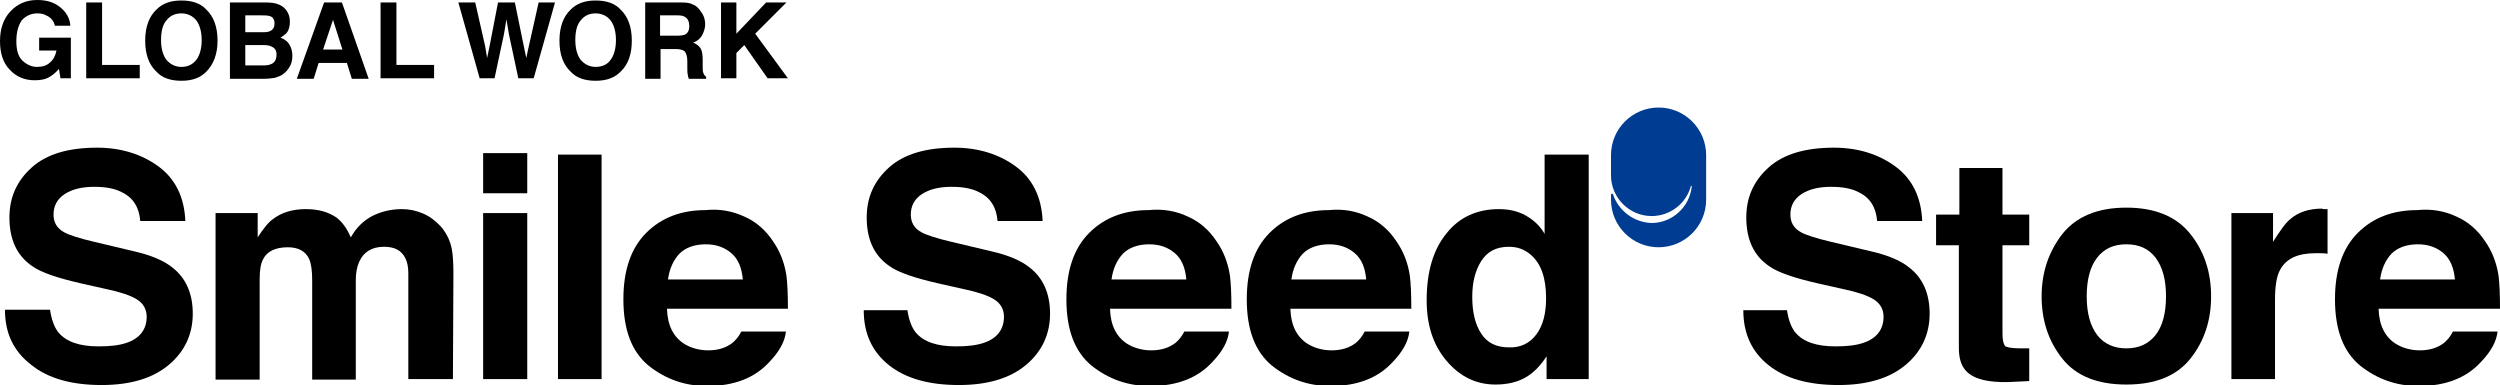 <svg enable-background="new 0 0 504.5 77.7" viewBox="0 0 504.5 77.7" xmlns="http://www.w3.org/2000/svg"><path d="m11.1 5.3c-.2-1-.8-1.8-1.8-2.2-.5-.3-1.1-.4-1.8-.4-1.2 0-2.3.5-3.1 1.4-.7 1-1.1 2.4-1.1 4.2 0 1.9.4 3.2 1.3 4s1.8 1.2 2.9 1.2 2-.3 2.6-.9c.7-.6 1.1-1.4 1.3-2.4h-3.5v-2.6h6.4v8.2h-2.1l-.3-1.9c-.6.7-1.2 1.2-1.7 1.5-.9.6-1.9.8-3.2.8-2 0-3.7-.7-5-2.1-1.4-1.4-2-3.4-2-5.8 0-2.5.7-4.5 2.1-6s3.2-2.3 5.4-2.3c2 0 3.5.5 4.7 1.5s1.9 2.2 2 3.7h-3.1"/><path d="m17.4.5h3.2v12.6h7.6v2.7h-10.8z"/><path d="m39.6 12.1c.7-.9 1.1-2.3 1.1-4s-.4-3.1-1.1-4-1.8-1.4-3-1.4c-1.3 0-2.3.5-3 1.4-.8.9-1.1 2.3-1.1 4s.4 3.1 1.1 4c.8.9 1.8 1.4 3 1.4s2.2-.4 3-1.4m2 2.4c-1.2 1.2-2.8 1.8-5 1.8s-3.9-.6-5-1.8c-1.6-1.5-2.3-3.6-2.3-6.3 0-2.8.8-4.9 2.3-6.3 1.2-1.2 2.8-1.8 5-1.8s3.9.6 5 1.8c1.5 1.4 2.3 3.5 2.3 6.3 0 2.7-.8 4.8-2.3 6.3z"/><path d="m49.5 9.1v4.1h3.7c.7 0 1.2-.1 1.6-.3.7-.3 1-1 1-1.9 0-.8-.3-1.3-1-1.6-.4-.2-.9-.3-1.5-.3zm0-6v3.4h3.7c.7 0 1.2-.1 1.6-.4s.6-.7.6-1.4-.3-1.2-.8-1.4-1.1-.2-1.8-.2zm8.3-1c.5.7.7 1.4.7 2.3s-.2 1.7-.7 2.3c-.3.3-.7.6-1.2.9.8.3 1.4.7 1.8 1.4.4.6.6 1.4.6 2.3s-.2 1.7-.7 2.4c-.3.5-.7.9-1.1 1.2-.5.4-1.1.6-1.7.8-.7.1-1.4.2-2.2.2h-6.9v-15.4h7.4c1.9 0 3.2.5 4 1.6z"/><path d="m65.2 10h3.9l-1.9-6zm.2-9.5h3.6l5.4 15.4h-3.4l-1-3.2h-5.7l-1 3.2h-3.4z"/><path d="m76.8.5h3.2v12.6h7.6v2.7h-10.8z"/><path d="m95.9.5 2 8.8.4 2.4.5-2.4 1.7-8.8h3.4l1.8 8.8.5 2.4.5-2.3 2-8.9h3.3l-4.3 15.3h-3.1l-1.9-8.9-.5-3-.5 3-1.9 8.9h-3l-4.3-15.3z"/><path d="m123.2 12.1c.7-.9 1.1-2.3 1.1-4s-.4-3.1-1.1-4-1.8-1.4-3-1.4c-1.3 0-2.3.5-3 1.4-.8.9-1.1 2.3-1.1 4s.4 3.1 1.1 4c.8.9 1.8 1.4 3 1.4s2.3-.4 3-1.4m2 2.4c-1.2 1.2-2.8 1.8-5 1.8s-3.9-.6-5-1.8c-1.6-1.5-2.3-3.6-2.3-6.3 0-2.8.8-4.9 2.3-6.3 1.2-1.2 2.8-1.8 5-1.8s3.9.6 5 1.8c1.5 1.4 2.3 3.5 2.3 6.3 0 2.7-.7 4.8-2.3 6.3z"/><path d="m133.2 3.1v4.1h3.5c.7 0 1.2-.1 1.5-.2.6-.3.9-.9.9-1.7 0-.9-.3-1.6-.9-1.9-.3-.2-.8-.3-1.5-.3zm6.6-2.2c.6.2 1 .6 1.4 1.1.3.4.6.8.8 1.3s.3 1 .3 1.6c0 .7-.2 1.4-.6 2.2-.4.7-1 1.2-1.8 1.5.7.3 1.2.7 1.5 1.2s.4 1.3.4 2.4v1c0 .7 0 1.2.1 1.4.1.4.3.7.6.9v.4h-3.5c-.1-.3-.2-.6-.2-.8-.1-.4-.1-.9-.1-1.3v-1.4c0-1-.2-1.6-.5-2-.3-.3-.9-.5-1.8-.5h-3.1v6h-3.1v-15.4h7.4c.9 0 1.7.1 2.2.4z"/><path d="m145.5.5h3.1v6.3l6-6.3h4.1l-6.3 6.3 6.6 9h-4.1l-4.7-6.7-1.6 1.6v5.1h-3.1z"/><path d="m10.1 62.5c.3 2.1.9 3.6 1.7 4.6 1.6 1.9 4.3 2.8 8.1 2.8 2.3 0 4.1-.2 5.6-.7 2.7-.9 4.1-2.7 4.1-5.3 0-1.5-.7-2.7-2-3.5s-3.4-1.5-6.3-2.1l-4.9-1.1c-4.8-1.1-8.1-2.2-9.9-3.5-3.1-2.1-4.6-5.4-4.6-9.8 0-4.1 1.5-7.4 4.5-10.1s7.4-4 13.2-4c4.8 0 9 1.3 12.4 3.8s5.2 6.2 5.4 11h-9.1c-.2-2.7-1.4-4.7-3.7-5.8-1.5-.8-3.4-1.1-5.6-1.1-2.5 0-4.5.5-6 1.5s-2.2 2.4-2.2 4.1c0 1.6.7 2.8 2.2 3.6.9.5 3 1.2 6 1.9l8 1.9c3.5.8 6.1 1.9 7.8 3.3 2.7 2.1 4.1 5.2 4.1 9.3s-1.6 7.6-4.8 10.3-7.7 4.1-13.6 4.1c-6 0-10.7-1.3-14.1-4-3.7-2.8-5.4-6.5-5.4-11.2z"/><path d="m85.4 43.1c1.4.6 2.7 1.6 3.9 3 .9 1.2 1.6 2.6 1.9 4.3.2 1.1.3 2.8.3 5l-.1 21.1h-9v-21.3c0-1.3-.2-2.3-.6-3.1-.8-1.6-2.2-2.3-4.3-2.3-2.4 0-4.1 1-5 3-.5 1.1-.7 2.3-.7 3.8v20h-8.8v-20c0-2-.2-3.4-.6-4.3-.7-1.6-2.2-2.4-4.3-2.4-2.5 0-4.2.8-5 2.4-.5.9-.7 2.3-.7 4.1v20.2h-8.9v-33.6h8.5v4.9c1.1-1.7 2.1-3 3.1-3.7 1.7-1.3 3.9-2 6.6-2 2.6 0 4.6.6 6.2 1.7 1.3 1 2.2 2.4 2.9 4 1.1-2 2.6-3.4 4.3-4.3 1.8-.9 3.8-1.4 6-1.4 1.5 0 2.9.3 4.3.9z"/><path d="m106.4 39h-8.9v-8.1h8.9zm-8.9 4h8.9v33.5h-8.9z"/><path d="m121.4 76.5h-8.8v-45.3h8.8z"/><path d="m150.2 43.7c2.3 1 4.3 2.7 5.8 5 1.4 2 2.3 4.3 2.7 6.9.2 1.5.3 3.8.3 6.7h-24.4c.1 3.4 1.3 5.7 3.5 7.1 1.3.8 3 1.3 4.8 1.3 2 0 3.6-.5 4.9-1.5.7-.6 1.3-1.3 1.8-2.3h9c-.2 2-1.3 4-3.3 6.1-3 3.3-7.2 4.9-12.6 4.9-4.5 0-8.4-1.4-11.8-4.1-3.4-2.8-5.1-7.2-5.1-13.4 0-5.8 1.5-10.3 4.6-13.4s7.1-4.6 12-4.6c2.8-.3 5.4.2 7.8 1.3zm-13.1 7.5c-1.2 1.3-2 3-2.3 5.2h15.1c-.2-2.3-.9-4.1-2.3-5.3s-3.1-1.8-5.2-1.8c-2.3 0-4.1.7-5.3 1.9z"/><path d="m183.1 62.5c.3 2.1.9 3.6 1.7 4.6 1.6 1.9 4.3 2.8 8.1 2.8 2.3 0 4.1-.2 5.6-.7 2.7-.9 4.1-2.7 4.1-5.3 0-1.5-.7-2.7-2-3.5s-3.4-1.5-6.3-2.1l-4.9-1.1c-4.8-1.1-8.1-2.2-9.9-3.5-3.1-2.1-4.6-5.4-4.6-9.8 0-4.1 1.5-7.4 4.5-10.1s7.4-4 13.2-4c4.8 0 9 1.3 12.4 3.8s5.2 6.2 5.4 11h-9.1c-.2-2.7-1.4-4.7-3.7-5.8-1.5-.8-3.4-1.1-5.6-1.1-2.5 0-4.5.5-6 1.5s-2.2 2.4-2.2 4.1c0 1.6.7 2.8 2.2 3.6.9.5 3 1.2 6 1.9l8 1.9c3.5.8 6.1 1.9 7.8 3.3 2.7 2.1 4.1 5.2 4.1 9.3s-1.6 7.6-4.8 10.3-7.7 4.1-13.6 4.1c-6 0-10.7-1.3-14.1-4s-5.1-6.4-5.1-11.1h8.8z"/><path d="m239.7 43.7c2.3 1 4.3 2.7 5.8 5 1.4 2 2.3 4.3 2.7 6.9.2 1.5.3 3.8.3 6.7h-24.5c.1 3.4 1.3 5.7 3.5 7.1 1.3.8 3 1.3 4.8 1.3 2 0 3.6-.5 4.9-1.5.7-.6 1.3-1.3 1.8-2.3h9c-.2 2-1.3 4-3.3 6.1-3 3.3-7.2 4.9-12.6 4.9-4.5 0-8.4-1.4-11.8-4.1-3.4-2.8-5.1-7.2-5.1-13.4 0-5.8 1.5-10.3 4.6-13.4s7.1-4.6 12-4.6c2.9-.3 5.6.2 7.9 1.3zm-13.1 7.5c-1.2 1.3-2 3-2.3 5.2h15.1c-.2-2.3-.9-4.1-2.3-5.3s-3.1-1.8-5.2-1.8c-2.3 0-4.1.7-5.3 1.9z"/><path d="m276 43.7c2.3 1 4.3 2.7 5.8 5 1.4 2 2.3 4.3 2.7 6.9.2 1.5.3 3.8.3 6.7h-24.4c.1 3.4 1.3 5.7 3.5 7.1 1.3.8 3 1.3 4.8 1.3 2 0 3.6-.5 4.9-1.5.7-.6 1.3-1.3 1.8-2.3h9c-.2 2-1.3 4-3.3 6.1-3 3.3-7.2 4.9-12.6 4.9-4.5 0-8.4-1.4-11.8-4.1-3.4-2.8-5.1-7.2-5.1-13.4 0-5.8 1.5-10.3 4.6-13.4s7.1-4.6 12-4.6c2.8-.3 5.5.2 7.8 1.3zm-13.1 7.5c-1.2 1.3-2 3-2.3 5.2h15.1c-.2-2.3-.9-4.1-2.3-5.3s-3.1-1.8-5.2-1.8c-2.3 0-4.1.7-5.3 1.9z"/><path d="m307.9 43.5c1.6.9 2.9 2.1 3.8 3.7v-16h8.9v45.3h-8.5v-4.6c-1.3 2-2.7 3.4-4.3 4.3s-3.6 1.4-6 1.4c-3.9 0-7.2-1.6-9.9-4.8s-4-7.2-4-12.2c0-5.7 1.3-10.2 4-13.5 2.6-3.3 6.2-4.9 10.6-4.9 2 0 3.8.4 5.4 1.3zm2.2 23.9c1.3-1.8 1.9-4.2 1.9-7.2 0-4.1-1-7-3.1-8.8-1.3-1.1-2.7-1.6-4.4-1.6-2.6 0-4.4 1-5.6 2.9s-1.8 4.3-1.8 7.2c0 3.1.6 5.6 1.8 7.4 1.2 1.9 3.1 2.8 5.6 2.8 2.4.1 4.3-.9 5.6-2.7z"/><path d="m360.6 62.5c.3 2.1.9 3.6 1.7 4.6 1.6 1.9 4.3 2.8 8.1 2.8 2.3 0 4.1-.2 5.6-.7 2.7-.9 4.1-2.7 4.1-5.3 0-1.5-.7-2.7-2-3.5s-3.4-1.5-6.3-2.1l-4.9-1.1c-4.8-1.1-8.1-2.2-9.9-3.5-3.1-2.1-4.6-5.4-4.6-9.8 0-4.1 1.5-7.4 4.5-10.1s7.4-4 13.2-4c4.8 0 9 1.3 12.4 3.8s5.2 6.2 5.4 11h-9.1c-.2-2.7-1.4-4.7-3.7-5.8-1.5-.8-3.4-1.1-5.6-1.1-2.5 0-4.5.5-6 1.5s-2.2 2.4-2.2 4.1c0 1.6.7 2.8 2.2 3.6.9.5 3 1.2 6 1.9l8 1.9c3.5.8 6.1 1.9 7.8 3.3 2.7 2.1 4.1 5.2 4.1 9.3s-1.6 7.6-4.8 10.3-7.7 4.1-13.6 4.1c-6 0-10.7-1.3-14.1-4s-5.1-6.4-5.1-11.1h8.8z"/><path d="m390.7 49.5v-6.2h4.7v-9.4h8.7v9.4h5.4v6.2h-5.4v17.7c0 1.4.2 2.2.5 2.6.3.3 1.4.5 3.2.5h.8.9v6.6l-4.2.2c-4.1.1-7-.6-8.5-2.2-1-1-1.5-2.6-1.5-4.6v-20.8z"/><path d="m442 72.4c-2.8 3.5-7.1 5.2-12.9 5.2s-10.1-1.7-12.9-5.2-4.2-7.7-4.2-12.6c0-4.8 1.4-9 4.2-12.6 2.8-3.5 7.1-5.3 12.9-5.3s10.1 1.8 12.9 5.3 4.2 7.7 4.2 12.6-1.4 9.1-4.2 12.6zm-7-4.8c1.4-1.8 2.1-4.4 2.1-7.8s-.7-5.9-2.1-7.8c-1.4-1.8-3.3-2.7-5.9-2.7s-4.5.9-5.9 2.7-2.1 4.4-2.1 7.8.7 5.9 2.1 7.8c1.4 1.8 3.4 2.7 5.9 2.7s4.5-.9 5.9-2.7z"/><path d="m468.9 42.2h.8v9c-.6-.1-1-.1-1.5-.1-.4 0-.8 0-1 0-3.5 0-5.9 1.1-7.1 3.4-.7 1.3-1 3.3-1 6v16h-8.8v-33.5h8.4v5.8c1.4-2.2 2.5-3.8 3.5-4.6 1.6-1.4 3.8-2.1 6.4-2.1.1.1.2.1.3.1z"/><path d="m495.7 43.7c2.3 1 4.3 2.7 5.8 5 1.4 2 2.3 4.3 2.7 6.9.2 1.5.3 3.8.3 6.7h-24.5c.1 3.4 1.3 5.7 3.5 7.1 1.3.8 3 1.3 4.8 1.3 2 0 3.6-.5 4.9-1.5.7-.6 1.3-1.3 1.8-2.3h9c-.2 2-1.3 4-3.3 6.1-3 3.3-7.2 4.9-12.6 4.9-4.5 0-8.4-1.4-11.8-4.1-3.4-2.8-5.1-7.2-5.1-13.4 0-5.8 1.5-10.3 4.6-13.4s7.1-4.6 12-4.6c2.9-.3 5.6.2 7.9 1.3zm-13.1 7.5c-1.2 1.3-2 3-2.3 5.2h15.1c-.2-2.3-.9-4.1-2.3-5.3s-3.1-1.8-5.2-1.8c-2.3 0-4.1.7-5.3 1.9z"/><path d="m325.5 39.2c0-.1-.1-.1-.2-.1s-.2.1-.2.2v1c0 5.3 4.3 9.6 9.6 9.6s9.6-4.3 9.6-9.6v-9c0-5.3-4.3-9.6-9.6-9.6s-9.6 4.3-9.6 9.6v4.1c0 4.5 3.7 8.2 8.2 8.2 3.8 0 7-2.6 7.9-6 0-.1.1-.1.1-.1.1 0 .1.1.1.1-.4 4.1-3.9 7.4-8.1 7.4-3.6-.1-6.7-2.5-7.8-5.8" fill="#003c91"/></svg>